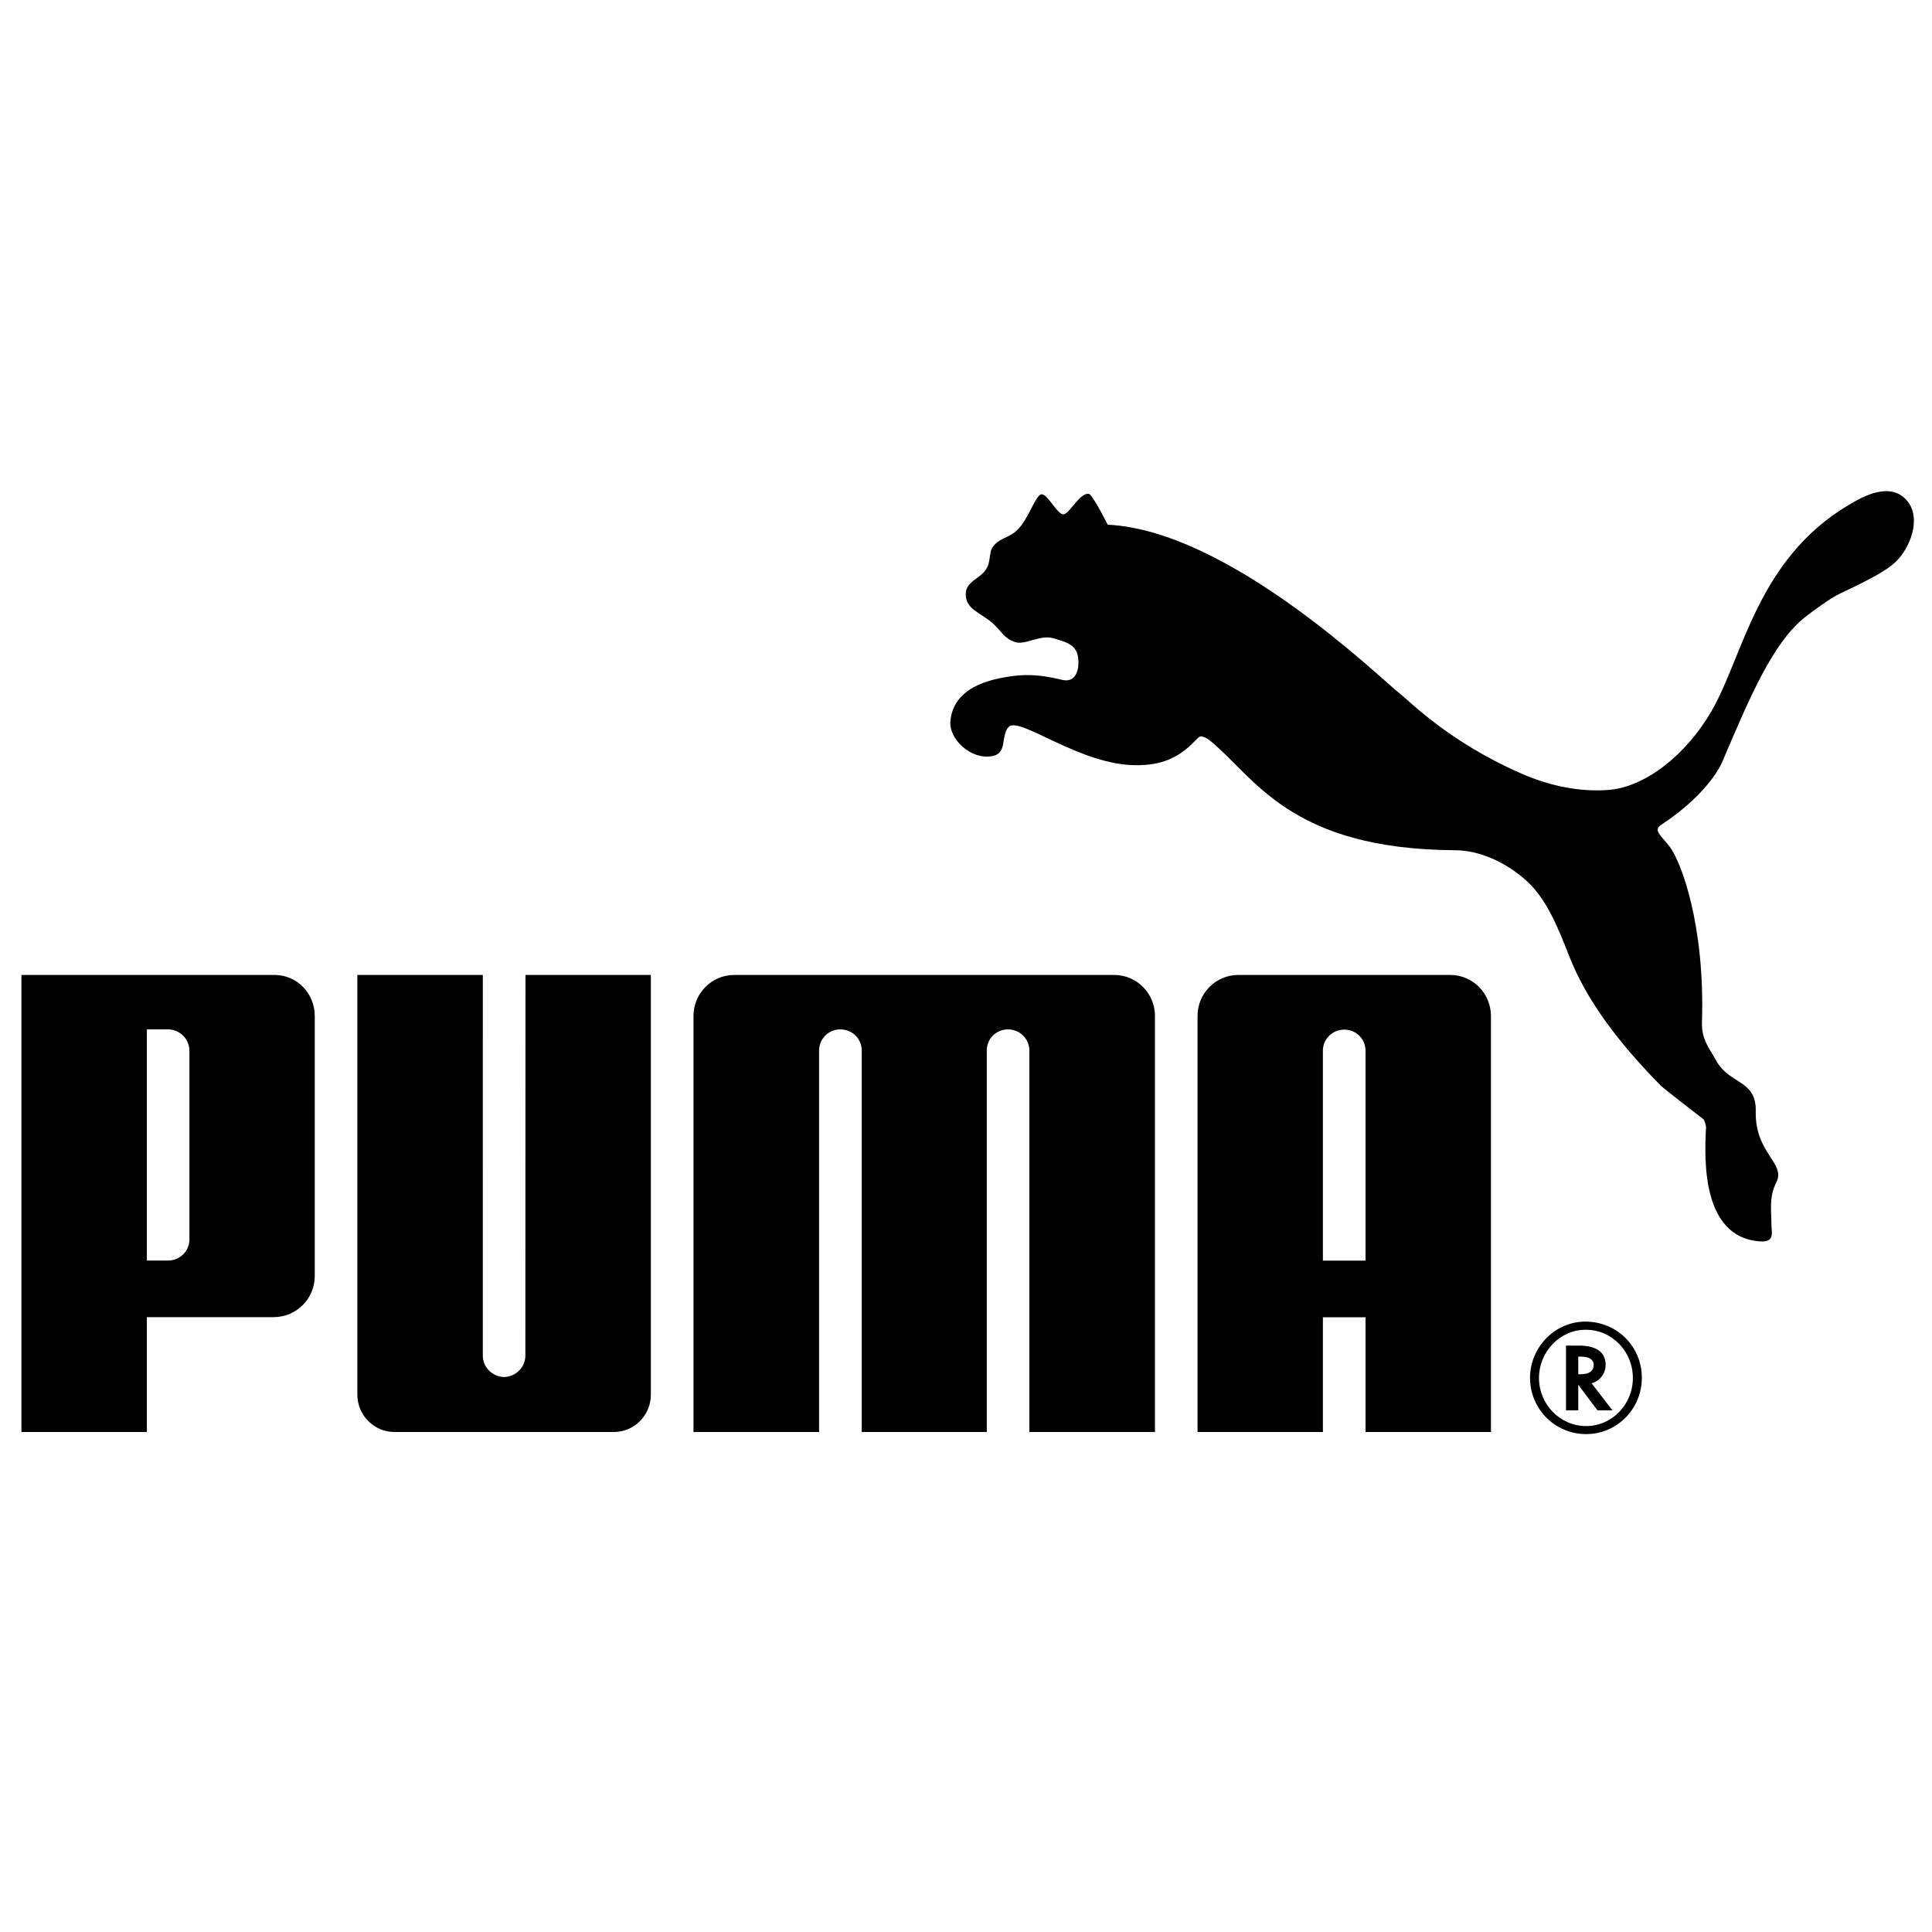 <?xml version="1.0" encoding="UTF-8"?>
<svg width="100px" height="100px" viewBox="0 0 100 100" version="1.1" xmlns="http://www.w3.org/2000/svg" xmlns:xlink="http://www.w3.org/1999/xlink">
    <!-- Generator: Sketch 47.1 (45422) - http://www.bohemiancoding.com/sketch -->
    <title>logo/black/puma</title>
    <desc>Created with Sketch.</desc>
    <defs></defs>
    <g id="Symbols" stroke="none" stroke-width="1" fill="none" fill-rule="evenodd">
        <g id="logo/black/puma">
            <g id="Brand-Icons/puma">
                <g id="Puma">
                    <rect id="Rectangle" x="0" y="0" width="100" height="100"></rect>
                    <g transform="translate(0, 25)" fill-rule="nonzero" fill="#000000">
                        <path d="M53.903,0.588 C53.582,0.637 53.274,1.817 52.655,2.432 C52.202,2.875 51.637,2.848 51.336,3.396 C51.222,3.601 51.259,3.951 51.13,4.287 C50.877,4.958 49.987,5.018 49.987,5.75 C49.984,6.54 50.729,6.691 51.375,7.252 C51.879,7.704 51.928,8.015 52.538,8.233 C53.059,8.411 53.833,7.831 54.531,8.039 C55.104,8.21 55.653,8.334 55.782,8.922 C55.896,9.464 55.775,10.306 55.08,10.208 C54.846,10.182 53.83,9.84 52.583,9.973 C51.077,10.144 49.36,10.635 49.192,12.313 C49.099,13.251 50.259,14.357 51.379,14.132 C52.154,13.98 51.788,13.066 52.21,12.623 C52.763,12.054 55.896,14.607 58.809,14.607 C60.036,14.607 60.948,14.297 61.854,13.348 C61.938,13.276 62.042,13.12 62.172,13.111 C62.296,13.12 62.511,13.242 62.582,13.294 C64.929,15.18 66.702,18.962 75.324,19.007 C76.537,19.013 77.918,19.592 79.046,20.621 C80.052,21.552 80.641,22.998 81.212,24.466 C82.075,26.669 83.621,28.812 85.966,31.197 C86.094,31.325 88.024,32.825 88.178,32.938 C88.203,32.953 88.345,33.292 88.295,33.481 C88.238,34.911 88.031,39.069 91.13,39.257 C91.888,39.296 91.689,38.762 91.689,38.396 C91.688,37.672 91.555,36.952 91.937,36.211 C92.46,35.192 90.83,34.722 90.877,32.517 C90.911,30.873 89.531,31.154 88.83,29.901 C88.426,29.176 88.067,28.791 88.094,27.903 C88.251,22.909 87.031,19.627 86.422,18.822 C85.948,18.213 85.555,17.971 85.989,17.689 C88.576,15.981 89.163,14.391 89.163,14.391 C90.539,11.157 91.776,8.204 93.481,6.904 C93.824,6.636 94.706,5.978 95.246,5.719 C96.838,4.969 97.676,4.515 98.138,4.065 C98.87,3.352 99.447,1.865 98.747,0.964 C97.875,-0.149 96.366,0.734 95.701,1.129 C90.945,3.951 90.244,8.93 88.597,11.789 C87.283,14.074 85.147,15.751 83.236,15.888 C81.804,15.995 80.26,15.705 78.723,15.03 C74.984,13.391 72.938,11.275 72.456,10.9 C71.451,10.125 63.653,2.47 57.335,2.158 C57.335,2.158 56.551,0.588 56.354,0.562 C55.892,0.503 55.419,1.5 55.08,1.615 C54.761,1.722 54.225,0.535 53.903,0.588" id="path20"></path>
                        <path d="M26.09,46.276 C25.495,46.262 24.99,45.773 24.99,45.17 L24.991,25.463 L18.496,25.463 L18.496,47.186 C18.496,48.251 19.359,49.12 20.418,49.12 L31.77,49.12 C32.836,49.12 33.688,48.251 33.688,47.186 L33.688,25.463 L27.199,25.463 L27.193,45.17 C27.193,45.773 26.688,46.262 26.09,46.276" id="path24"></path>
                        <path d="M47.836,25.463 L38.006,25.463 C36.843,25.463 35.895,26.409 35.895,27.584 L35.895,49.12 L42.396,49.12 L42.396,29.365 C42.401,28.76 42.891,28.281 43.495,28.281 C44.102,28.281 44.589,28.749 44.603,29.348 L44.603,49.12 L51.077,49.12 L51.077,29.348 C51.085,28.749 51.572,28.281 52.177,28.281 C52.778,28.281 53.274,28.76 53.279,29.365 L53.279,49.12 L59.78,49.12 L59.78,27.584 C59.78,26.409 58.831,25.463 57.668,25.463 L47.836,25.463" id="path28"></path>
                        <path d="M9.805,29.407 C9.809,28.749 9.273,28.281 8.705,28.281 L7.602,28.281 L7.602,40.246 L8.705,40.246 C9.278,40.246 9.809,39.79 9.805,39.135 L9.805,29.407 Z M14.163,43.175 L7.602,43.175 L7.602,49.12 L1.11,49.12 L1.11,25.463 L14.205,25.463 C15.377,25.463 16.292,26.415 16.292,27.594 L16.292,41.044 C16.292,42.224 15.341,43.175 14.163,43.175 L14.163,43.175 Z" id="path32"></path>
                        <path d="M82.058,43.829 C80.753,43.829 79.658,44.957 79.658,46.323 C79.658,47.695 80.753,48.813 82.099,48.813 C83.435,48.813 84.517,47.695 84.517,46.323 C84.517,44.954 83.435,43.829 82.099,43.829 L82.058,43.829 Z M84.982,46.316 C84.982,47.923 83.694,49.229 82.099,49.229 C80.488,49.229 79.194,47.932 79.194,46.316 C79.194,44.731 80.488,43.406 82.052,43.406 C83.694,43.406 84.982,44.691 84.982,46.316 L84.982,46.316 Z" id="path36"></path>
                        <path d="M81.799,46.131 C82.25,46.131 82.488,45.971 82.488,45.65 C82.488,45.365 82.258,45.219 81.819,45.219 L81.69,45.219 L81.69,46.131 L81.799,46.131 Z M83.461,48.001 L82.686,48.001 L81.69,46.675 L81.69,48.001 L81.056,48.001 L81.056,44.647 L81.722,44.647 C82.626,44.647 83.107,44.989 83.107,45.643 C83.107,46.079 82.823,46.465 82.428,46.581 L82.381,46.598 L83.461,48.001 L83.461,48.001 Z" id="path40"></path>
                        <path d="M70.679,40.251 L70.679,29.357 C70.664,28.755 70.179,28.293 69.573,28.293 C68.974,28.293 68.478,28.774 68.473,29.374 L68.473,40.251 L70.679,40.251 Z M70.679,49.12 L70.679,43.181 L68.473,43.181 L68.473,49.12 L61.985,49.12 L61.985,27.584 C61.985,26.409 62.932,25.463 64.095,25.463 L75.058,25.463 C76.224,25.463 77.171,26.409 77.171,27.584 L77.171,49.12 L70.679,49.12 L70.679,49.12 Z" id="path44"></path>
                    </g>
                </g>
            </g>
        </g>
    </g>
</svg>